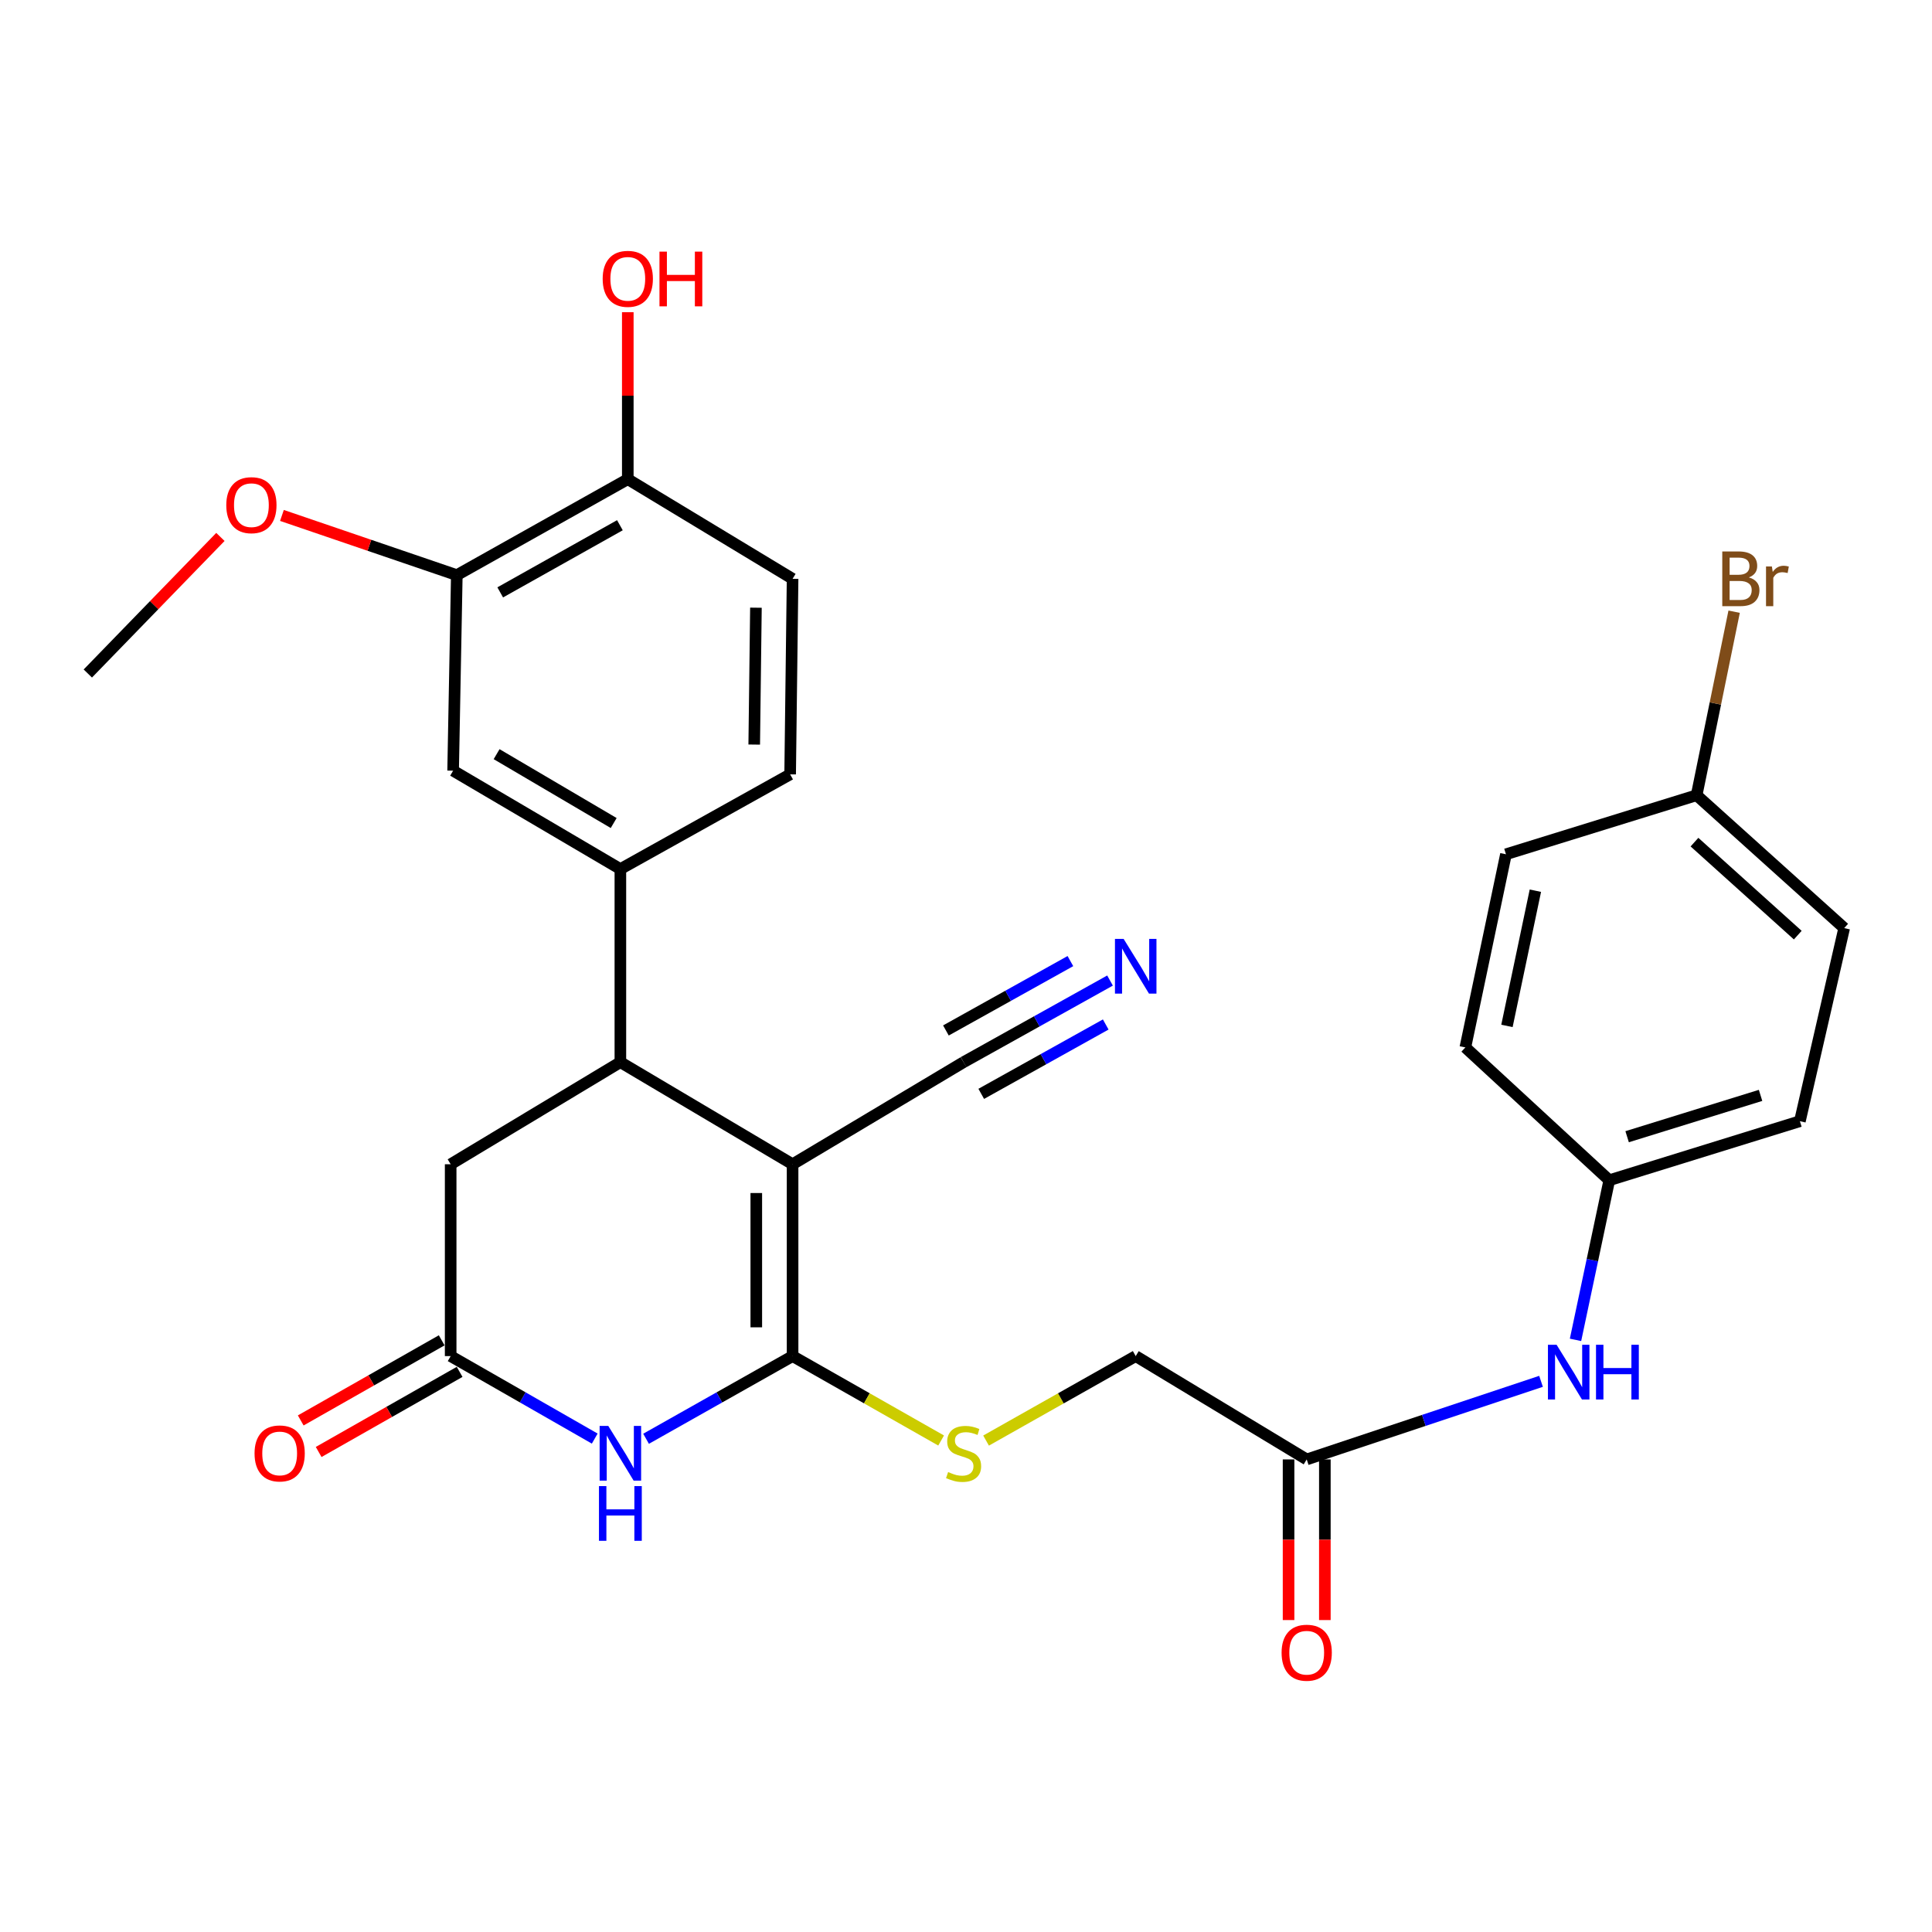 <?xml version='1.0' encoding='iso-8859-1'?>
<svg version='1.1' baseProfile='full'
              xmlns='http://www.w3.org/2000/svg'
                      xmlns:rdkit='http://www.rdkit.org/xml'
                      xmlns:xlink='http://www.w3.org/1999/xlink'
                  xml:space='preserve'
width='1000px' height='1000px' viewBox='0 0 1000 1000'>
<!-- END OF HEADER -->
<rect style='opacity:1.0;fill:#FFFFFF;stroke:none' width='1000' height='1000' x='0' y='0'> </rect>
<path class='bond-0' d='M 410.239,602.615 L 410.239,701.914' style='fill:none;fill-rule:evenodd;stroke:#000000;stroke-width:6px;stroke-linecap:butt;stroke-linejoin:miter;stroke-opacity:1' />
<path class='bond-0' d='M 391.456,617.51 L 391.456,687.019' style='fill:none;fill-rule:evenodd;stroke:#000000;stroke-width:6px;stroke-linecap:butt;stroke-linejoin:miter;stroke-opacity:1' />
<path class='bond-2' d='M 410.239,602.615 L 321.104,549.773' style='fill:none;fill-rule:evenodd;stroke:#000000;stroke-width:6px;stroke-linecap:butt;stroke-linejoin:miter;stroke-opacity:1' />
<path class='bond-5' d='M 410.239,602.615 L 498.748,549.773' style='fill:none;fill-rule:evenodd;stroke:#000000;stroke-width:6px;stroke-linecap:butt;stroke-linejoin:miter;stroke-opacity:1' />
<path class='bond-1' d='M 410.239,701.914 L 372.321,723.31' style='fill:none;fill-rule:evenodd;stroke:#000000;stroke-width:6px;stroke-linecap:butt;stroke-linejoin:miter;stroke-opacity:1' />
<path class='bond-1' d='M 372.321,723.31 L 334.402,744.706' style='fill:none;fill-rule:evenodd;stroke:#0000FF;stroke-width:6px;stroke-linecap:butt;stroke-linejoin:miter;stroke-opacity:1' />
<path class='bond-6' d='M 410.239,701.914 L 448.681,723.759' style='fill:none;fill-rule:evenodd;stroke:#000000;stroke-width:6px;stroke-linecap:butt;stroke-linejoin:miter;stroke-opacity:1' />
<path class='bond-6' d='M 448.681,723.759 L 487.123,745.604' style='fill:none;fill-rule:evenodd;stroke:#CCCC00;stroke-width:6px;stroke-linecap:butt;stroke-linejoin:miter;stroke-opacity:1' />
<path class='bond-29' d='M 307.833,744.612 L 270.548,723.263' style='fill:none;fill-rule:evenodd;stroke:#0000FF;stroke-width:6px;stroke-linecap:butt;stroke-linejoin:miter;stroke-opacity:1' />
<path class='bond-29' d='M 270.548,723.263 L 233.262,701.914' style='fill:none;fill-rule:evenodd;stroke:#000000;stroke-width:6px;stroke-linecap:butt;stroke-linejoin:miter;stroke-opacity:1' />
<path class='bond-4' d='M 321.104,549.773 L 321.104,449.827' style='fill:none;fill-rule:evenodd;stroke:#000000;stroke-width:6px;stroke-linecap:butt;stroke-linejoin:miter;stroke-opacity:1' />
<path class='bond-9' d='M 321.104,549.773 L 233.262,602.615' style='fill:none;fill-rule:evenodd;stroke:#000000;stroke-width:6px;stroke-linecap:butt;stroke-linejoin:miter;stroke-opacity:1' />
<path class='bond-3' d='M 233.262,701.914 L 233.262,602.615' style='fill:none;fill-rule:evenodd;stroke:#000000;stroke-width:6px;stroke-linecap:butt;stroke-linejoin:miter;stroke-opacity:1' />
<path class='bond-14' d='M 228.622,693.749 L 192.14,714.48' style='fill:none;fill-rule:evenodd;stroke:#000000;stroke-width:6px;stroke-linecap:butt;stroke-linejoin:miter;stroke-opacity:1' />
<path class='bond-14' d='M 192.14,714.48 L 155.658,735.212' style='fill:none;fill-rule:evenodd;stroke:#FF0000;stroke-width:6px;stroke-linecap:butt;stroke-linejoin:miter;stroke-opacity:1' />
<path class='bond-14' d='M 237.902,710.079 L 201.42,730.811' style='fill:none;fill-rule:evenodd;stroke:#000000;stroke-width:6px;stroke-linecap:butt;stroke-linejoin:miter;stroke-opacity:1' />
<path class='bond-14' d='M 201.42,730.811 L 164.938,751.542' style='fill:none;fill-rule:evenodd;stroke:#FF0000;stroke-width:6px;stroke-linecap:butt;stroke-linejoin:miter;stroke-opacity:1' />
<path class='bond-8' d='M 321.104,449.827 L 234.535,398.905' style='fill:none;fill-rule:evenodd;stroke:#000000;stroke-width:6px;stroke-linecap:butt;stroke-linejoin:miter;stroke-opacity:1' />
<path class='bond-8' d='M 317.642,425.999 L 257.044,390.353' style='fill:none;fill-rule:evenodd;stroke:#000000;stroke-width:6px;stroke-linecap:butt;stroke-linejoin:miter;stroke-opacity:1' />
<path class='bond-15' d='M 321.104,449.827 L 408.976,400.804' style='fill:none;fill-rule:evenodd;stroke:#000000;stroke-width:6px;stroke-linecap:butt;stroke-linejoin:miter;stroke-opacity:1' />
<path class='bond-7' d='M 498.748,549.773 L 536.65,528.651' style='fill:none;fill-rule:evenodd;stroke:#000000;stroke-width:6px;stroke-linecap:butt;stroke-linejoin:miter;stroke-opacity:1' />
<path class='bond-7' d='M 536.65,528.651 L 574.551,507.53' style='fill:none;fill-rule:evenodd;stroke:#0000FF;stroke-width:6px;stroke-linecap:butt;stroke-linejoin:miter;stroke-opacity:1' />
<path class='bond-7' d='M 507.891,566.18 L 540.108,548.227' style='fill:none;fill-rule:evenodd;stroke:#000000;stroke-width:6px;stroke-linecap:butt;stroke-linejoin:miter;stroke-opacity:1' />
<path class='bond-7' d='M 540.108,548.227 L 572.324,530.273' style='fill:none;fill-rule:evenodd;stroke:#0000FF;stroke-width:6px;stroke-linecap:butt;stroke-linejoin:miter;stroke-opacity:1' />
<path class='bond-7' d='M 489.605,533.366 L 521.821,515.412' style='fill:none;fill-rule:evenodd;stroke:#000000;stroke-width:6px;stroke-linecap:butt;stroke-linejoin:miter;stroke-opacity:1' />
<path class='bond-7' d='M 521.821,515.412 L 554.038,497.459' style='fill:none;fill-rule:evenodd;stroke:#0000FF;stroke-width:6px;stroke-linecap:butt;stroke-linejoin:miter;stroke-opacity:1' />
<path class='bond-18' d='M 510.386,745.641 L 549.113,723.777' style='fill:none;fill-rule:evenodd;stroke:#CCCC00;stroke-width:6px;stroke-linecap:butt;stroke-linejoin:miter;stroke-opacity:1' />
<path class='bond-18' d='M 549.113,723.777 L 587.841,701.914' style='fill:none;fill-rule:evenodd;stroke:#000000;stroke-width:6px;stroke-linecap:butt;stroke-linejoin:miter;stroke-opacity:1' />
<path class='bond-10' d='M 234.535,398.905 L 236.445,297.686' style='fill:none;fill-rule:evenodd;stroke:#000000;stroke-width:6px;stroke-linecap:butt;stroke-linejoin:miter;stroke-opacity:1' />
<path class='bond-21' d='M 236.445,297.686 L 191.189,282.238' style='fill:none;fill-rule:evenodd;stroke:#000000;stroke-width:6px;stroke-linecap:butt;stroke-linejoin:miter;stroke-opacity:1' />
<path class='bond-21' d='M 191.189,282.238 L 145.932,266.789' style='fill:none;fill-rule:evenodd;stroke:#FF0000;stroke-width:6px;stroke-linecap:butt;stroke-linejoin:miter;stroke-opacity:1' />
<path class='bond-30' d='M 236.445,297.686 L 324.944,248.026' style='fill:none;fill-rule:evenodd;stroke:#000000;stroke-width:6px;stroke-linecap:butt;stroke-linejoin:miter;stroke-opacity:1' />
<path class='bond-30' d='M 258.911,306.617 L 320.86,271.855' style='fill:none;fill-rule:evenodd;stroke:#000000;stroke-width:6px;stroke-linecap:butt;stroke-linejoin:miter;stroke-opacity:1' />
<path class='bond-11' d='M 676.35,755.393 L 587.841,701.914' style='fill:none;fill-rule:evenodd;stroke:#000000;stroke-width:6px;stroke-linecap:butt;stroke-linejoin:miter;stroke-opacity:1' />
<path class='bond-12' d='M 676.35,755.393 L 736.995,735.186' style='fill:none;fill-rule:evenodd;stroke:#000000;stroke-width:6px;stroke-linecap:butt;stroke-linejoin:miter;stroke-opacity:1' />
<path class='bond-12' d='M 736.995,735.186 L 797.639,714.979' style='fill:none;fill-rule:evenodd;stroke:#0000FF;stroke-width:6px;stroke-linecap:butt;stroke-linejoin:miter;stroke-opacity:1' />
<path class='bond-16' d='M 666.959,755.393 L 666.959,796.967' style='fill:none;fill-rule:evenodd;stroke:#000000;stroke-width:6px;stroke-linecap:butt;stroke-linejoin:miter;stroke-opacity:1' />
<path class='bond-16' d='M 666.959,796.967 L 666.959,838.541' style='fill:none;fill-rule:evenodd;stroke:#FF0000;stroke-width:6px;stroke-linecap:butt;stroke-linejoin:miter;stroke-opacity:1' />
<path class='bond-16' d='M 685.742,755.393 L 685.742,796.967' style='fill:none;fill-rule:evenodd;stroke:#000000;stroke-width:6px;stroke-linecap:butt;stroke-linejoin:miter;stroke-opacity:1' />
<path class='bond-16' d='M 685.742,796.967 L 685.742,838.541' style='fill:none;fill-rule:evenodd;stroke:#FF0000;stroke-width:6px;stroke-linecap:butt;stroke-linejoin:miter;stroke-opacity:1' />
<path class='bond-19' d='M 815.484,693.512 L 824.221,652.201' style='fill:none;fill-rule:evenodd;stroke:#0000FF;stroke-width:6px;stroke-linecap:butt;stroke-linejoin:miter;stroke-opacity:1' />
<path class='bond-19' d='M 824.221,652.201 L 832.958,610.89' style='fill:none;fill-rule:evenodd;stroke:#000000;stroke-width:6px;stroke-linecap:butt;stroke-linejoin:miter;stroke-opacity:1' />
<path class='bond-13' d='M 324.944,248.026 L 410.239,299.595' style='fill:none;fill-rule:evenodd;stroke:#000000;stroke-width:6px;stroke-linecap:butt;stroke-linejoin:miter;stroke-opacity:1' />
<path class='bond-23' d='M 324.944,248.026 L 324.944,204.81' style='fill:none;fill-rule:evenodd;stroke:#000000;stroke-width:6px;stroke-linecap:butt;stroke-linejoin:miter;stroke-opacity:1' />
<path class='bond-23' d='M 324.944,204.81 L 324.944,161.595' style='fill:none;fill-rule:evenodd;stroke:#FF0000;stroke-width:6px;stroke-linecap:butt;stroke-linejoin:miter;stroke-opacity:1' />
<path class='bond-17' d='M 408.976,400.804 L 410.239,299.595' style='fill:none;fill-rule:evenodd;stroke:#000000;stroke-width:6px;stroke-linecap:butt;stroke-linejoin:miter;stroke-opacity:1' />
<path class='bond-17' d='M 390.384,385.388 L 391.268,314.542' style='fill:none;fill-rule:evenodd;stroke:#000000;stroke-width:6px;stroke-linecap:butt;stroke-linejoin:miter;stroke-opacity:1' />
<path class='bond-24' d='M 832.958,610.89 L 758.463,542.145' style='fill:none;fill-rule:evenodd;stroke:#000000;stroke-width:6px;stroke-linecap:butt;stroke-linejoin:miter;stroke-opacity:1' />
<path class='bond-25' d='M 832.958,610.89 L 931.62,580.326' style='fill:none;fill-rule:evenodd;stroke:#000000;stroke-width:6px;stroke-linecap:butt;stroke-linejoin:miter;stroke-opacity:1' />
<path class='bond-25' d='M 842.199,588.364 L 911.263,566.969' style='fill:none;fill-rule:evenodd;stroke:#000000;stroke-width:6px;stroke-linecap:butt;stroke-linejoin:miter;stroke-opacity:1' />
<path class='bond-20' d='M 878.172,411.614 L 954.545,480.381' style='fill:none;fill-rule:evenodd;stroke:#000000;stroke-width:6px;stroke-linecap:butt;stroke-linejoin:miter;stroke-opacity:1' />
<path class='bond-20' d='M 877.06,435.888 L 930.521,484.024' style='fill:none;fill-rule:evenodd;stroke:#000000;stroke-width:6px;stroke-linecap:butt;stroke-linejoin:miter;stroke-opacity:1' />
<path class='bond-22' d='M 878.172,411.614 L 887.88,364.114' style='fill:none;fill-rule:evenodd;stroke:#000000;stroke-width:6px;stroke-linecap:butt;stroke-linejoin:miter;stroke-opacity:1' />
<path class='bond-22' d='M 887.88,364.114 L 897.588,316.614' style='fill:none;fill-rule:evenodd;stroke:#7F4C19;stroke-width:6px;stroke-linecap:butt;stroke-linejoin:miter;stroke-opacity:1' />
<path class='bond-31' d='M 878.172,411.614 L 779.479,442.168' style='fill:none;fill-rule:evenodd;stroke:#000000;stroke-width:6px;stroke-linecap:butt;stroke-linejoin:miter;stroke-opacity:1' />
<path class='bond-28' d='M 114.085,277.914 L 79.77,313.261' style='fill:none;fill-rule:evenodd;stroke:#FF0000;stroke-width:6px;stroke-linecap:butt;stroke-linejoin:miter;stroke-opacity:1' />
<path class='bond-28' d='M 79.77,313.261 L 45.455,348.608' style='fill:none;fill-rule:evenodd;stroke:#000000;stroke-width:6px;stroke-linecap:butt;stroke-linejoin:miter;stroke-opacity:1' />
<path class='bond-27' d='M 758.463,542.145 L 779.479,442.168' style='fill:none;fill-rule:evenodd;stroke:#000000;stroke-width:6px;stroke-linecap:butt;stroke-linejoin:miter;stroke-opacity:1' />
<path class='bond-27' d='M 779.996,531.012 L 794.707,461.028' style='fill:none;fill-rule:evenodd;stroke:#000000;stroke-width:6px;stroke-linecap:butt;stroke-linejoin:miter;stroke-opacity:1' />
<path class='bond-26' d='M 931.62,580.326 L 954.545,480.381' style='fill:none;fill-rule:evenodd;stroke:#000000;stroke-width:6px;stroke-linecap:butt;stroke-linejoin:miter;stroke-opacity:1' />
<path  class='atom-2' d='M 314.844 738.05
L 324.124 753.05
Q 325.044 754.53, 326.524 757.21
Q 328.004 759.89, 328.084 760.05
L 328.084 738.05
L 331.844 738.05
L 331.844 766.37
L 327.964 766.37
L 318.004 749.97
Q 316.844 748.05, 315.604 745.85
Q 314.404 743.65, 314.044 742.97
L 314.044 766.37
L 310.364 766.37
L 310.364 738.05
L 314.844 738.05
' fill='#0000FF'/>
<path  class='atom-2' d='M 310.024 769.202
L 313.864 769.202
L 313.864 781.242
L 328.344 781.242
L 328.344 769.202
L 332.184 769.202
L 332.184 797.522
L 328.344 797.522
L 328.344 784.442
L 313.864 784.442
L 313.864 797.522
L 310.024 797.522
L 310.024 769.202
' fill='#0000FF'/>
<path  class='atom-7' d='M 490.748 761.93
Q 491.068 762.05, 492.388 762.61
Q 493.708 763.17, 495.148 763.53
Q 496.628 763.85, 498.068 763.85
Q 500.748 763.85, 502.308 762.57
Q 503.868 761.25, 503.868 758.97
Q 503.868 757.41, 503.068 756.45
Q 502.308 755.49, 501.108 754.97
Q 499.908 754.45, 497.908 753.85
Q 495.388 753.09, 493.868 752.37
Q 492.388 751.65, 491.308 750.13
Q 490.268 748.61, 490.268 746.05
Q 490.268 742.49, 492.668 740.29
Q 495.108 738.09, 499.908 738.09
Q 503.188 738.09, 506.908 739.65
L 505.988 742.73
Q 502.588 741.33, 500.028 741.33
Q 497.268 741.33, 495.748 742.49
Q 494.228 743.61, 494.268 745.57
Q 494.268 747.09, 495.028 748.01
Q 495.828 748.93, 496.948 749.45
Q 498.108 749.97, 500.028 750.57
Q 502.588 751.37, 504.108 752.17
Q 505.628 752.97, 506.708 754.61
Q 507.828 756.21, 507.828 758.97
Q 507.828 762.89, 505.188 765.01
Q 502.588 767.09, 498.228 767.09
Q 495.708 767.09, 493.788 766.53
Q 491.908 766.01, 489.668 765.09
L 490.748 761.93
' fill='#CCCC00'/>
<path  class='atom-8' d='M 581.581 485.963
L 590.861 500.963
Q 591.781 502.443, 593.261 505.123
Q 594.741 507.803, 594.821 507.963
L 594.821 485.963
L 598.581 485.963
L 598.581 514.283
L 594.701 514.283
L 584.741 497.883
Q 583.581 495.963, 582.341 493.763
Q 581.141 491.563, 580.781 490.883
L 580.781 514.283
L 577.101 514.283
L 577.101 485.963
L 581.581 485.963
' fill='#0000FF'/>
<path  class='atom-13' d='M 805.692 696.05
L 814.972 711.05
Q 815.892 712.53, 817.372 715.21
Q 818.852 717.89, 818.932 718.05
L 818.932 696.05
L 822.692 696.05
L 822.692 724.37
L 818.812 724.37
L 808.852 707.97
Q 807.692 706.05, 806.452 703.85
Q 805.252 701.65, 804.892 700.97
L 804.892 724.37
L 801.212 724.37
L 801.212 696.05
L 805.692 696.05
' fill='#0000FF'/>
<path  class='atom-13' d='M 826.092 696.05
L 829.932 696.05
L 829.932 708.09
L 844.412 708.09
L 844.412 696.05
L 848.252 696.05
L 848.252 724.37
L 844.412 724.37
L 844.412 711.29
L 829.932 711.29
L 829.932 724.37
L 826.092 724.37
L 826.092 696.05
' fill='#0000FF'/>
<path  class='atom-15' d='M 131.753 752.29
Q 131.753 745.49, 135.113 741.69
Q 138.473 737.89, 144.753 737.89
Q 151.033 737.89, 154.393 741.69
Q 157.753 745.49, 157.753 752.29
Q 157.753 759.17, 154.353 763.09
Q 150.953 766.97, 144.753 766.97
Q 138.513 766.97, 135.113 763.09
Q 131.753 759.21, 131.753 752.29
M 144.753 763.77
Q 149.073 763.77, 151.393 760.89
Q 153.753 757.97, 153.753 752.29
Q 153.753 746.73, 151.393 743.93
Q 149.073 741.09, 144.753 741.09
Q 140.433 741.09, 138.073 743.89
Q 135.753 746.69, 135.753 752.29
Q 135.753 758.01, 138.073 760.89
Q 140.433 763.77, 144.753 763.77
' fill='#FF0000'/>
<path  class='atom-17' d='M 663.35 855.44
Q 663.35 848.64, 666.71 844.84
Q 670.07 841.04, 676.35 841.04
Q 682.63 841.04, 685.99 844.84
Q 689.35 848.64, 689.35 855.44
Q 689.35 862.32, 685.95 866.24
Q 682.55 870.12, 676.35 870.12
Q 670.11 870.12, 666.71 866.24
Q 663.35 862.36, 663.35 855.44
M 676.35 866.92
Q 680.67 866.92, 682.99 864.04
Q 685.35 861.12, 685.35 855.44
Q 685.35 849.88, 682.99 847.08
Q 680.67 844.24, 676.35 844.24
Q 672.03 844.24, 669.67 847.04
Q 667.35 849.84, 667.35 855.44
Q 667.35 861.16, 669.67 864.04
Q 672.03 866.92, 676.35 866.92
' fill='#FF0000'/>
<path  class='atom-22' d='M 117.124 261.473
Q 117.124 254.673, 120.484 250.873
Q 123.844 247.073, 130.124 247.073
Q 136.404 247.073, 139.764 250.873
Q 143.124 254.673, 143.124 261.473
Q 143.124 268.353, 139.724 272.273
Q 136.324 276.153, 130.124 276.153
Q 123.884 276.153, 120.484 272.273
Q 117.124 268.393, 117.124 261.473
M 130.124 272.953
Q 134.444 272.953, 136.764 270.073
Q 139.124 267.153, 139.124 261.473
Q 139.124 255.913, 136.764 253.113
Q 134.444 250.273, 130.124 250.273
Q 125.804 250.273, 123.444 253.073
Q 121.124 255.873, 121.124 261.473
Q 121.124 267.193, 123.444 270.073
Q 125.804 272.953, 130.124 272.953
' fill='#FF0000'/>
<path  class='atom-23' d='M 905.206 298.875
Q 907.926 299.635, 909.286 301.315
Q 910.686 302.955, 910.686 305.395
Q 910.686 309.315, 908.166 311.555
Q 905.686 313.755, 900.966 313.755
L 891.446 313.755
L 891.446 285.435
L 899.806 285.435
Q 904.646 285.435, 907.086 287.395
Q 909.526 289.355, 909.526 292.955
Q 909.526 297.235, 905.206 298.875
M 895.246 288.635
L 895.246 297.515
L 899.806 297.515
Q 902.606 297.515, 904.046 296.395
Q 905.526 295.235, 905.526 292.955
Q 905.526 288.635, 899.806 288.635
L 895.246 288.635
M 900.966 310.555
Q 903.726 310.555, 905.206 309.235
Q 906.686 307.915, 906.686 305.395
Q 906.686 303.075, 905.046 301.915
Q 903.446 300.715, 900.366 300.715
L 895.246 300.715
L 895.246 310.555
L 900.966 310.555
' fill='#7F4C19'/>
<path  class='atom-23' d='M 917.126 293.195
L 917.566 296.035
Q 919.726 292.835, 923.246 292.835
Q 924.366 292.835, 925.886 293.235
L 925.286 296.595
Q 923.566 296.195, 922.606 296.195
Q 920.926 296.195, 919.806 296.875
Q 918.726 297.515, 917.846 299.075
L 917.846 313.755
L 914.086 313.755
L 914.086 293.195
L 917.126 293.195
' fill='#7F4C19'/>
<path  class='atom-24' d='M 311.944 144.32
Q 311.944 137.52, 315.304 133.72
Q 318.664 129.92, 324.944 129.92
Q 331.224 129.92, 334.584 133.72
Q 337.944 137.52, 337.944 144.32
Q 337.944 151.2, 334.544 155.12
Q 331.144 159, 324.944 159
Q 318.704 159, 315.304 155.12
Q 311.944 151.24, 311.944 144.32
M 324.944 155.8
Q 329.264 155.8, 331.584 152.92
Q 333.944 150, 333.944 144.32
Q 333.944 138.76, 331.584 135.96
Q 329.264 133.12, 324.944 133.12
Q 320.624 133.12, 318.264 135.92
Q 315.944 138.72, 315.944 144.32
Q 315.944 150.04, 318.264 152.92
Q 320.624 155.8, 324.944 155.8
' fill='#FF0000'/>
<path  class='atom-24' d='M 341.344 130.24
L 345.184 130.24
L 345.184 142.28
L 359.664 142.28
L 359.664 130.24
L 363.504 130.24
L 363.504 158.56
L 359.664 158.56
L 359.664 145.48
L 345.184 145.48
L 345.184 158.56
L 341.344 158.56
L 341.344 130.24
' fill='#FF0000'/>
</svg>

